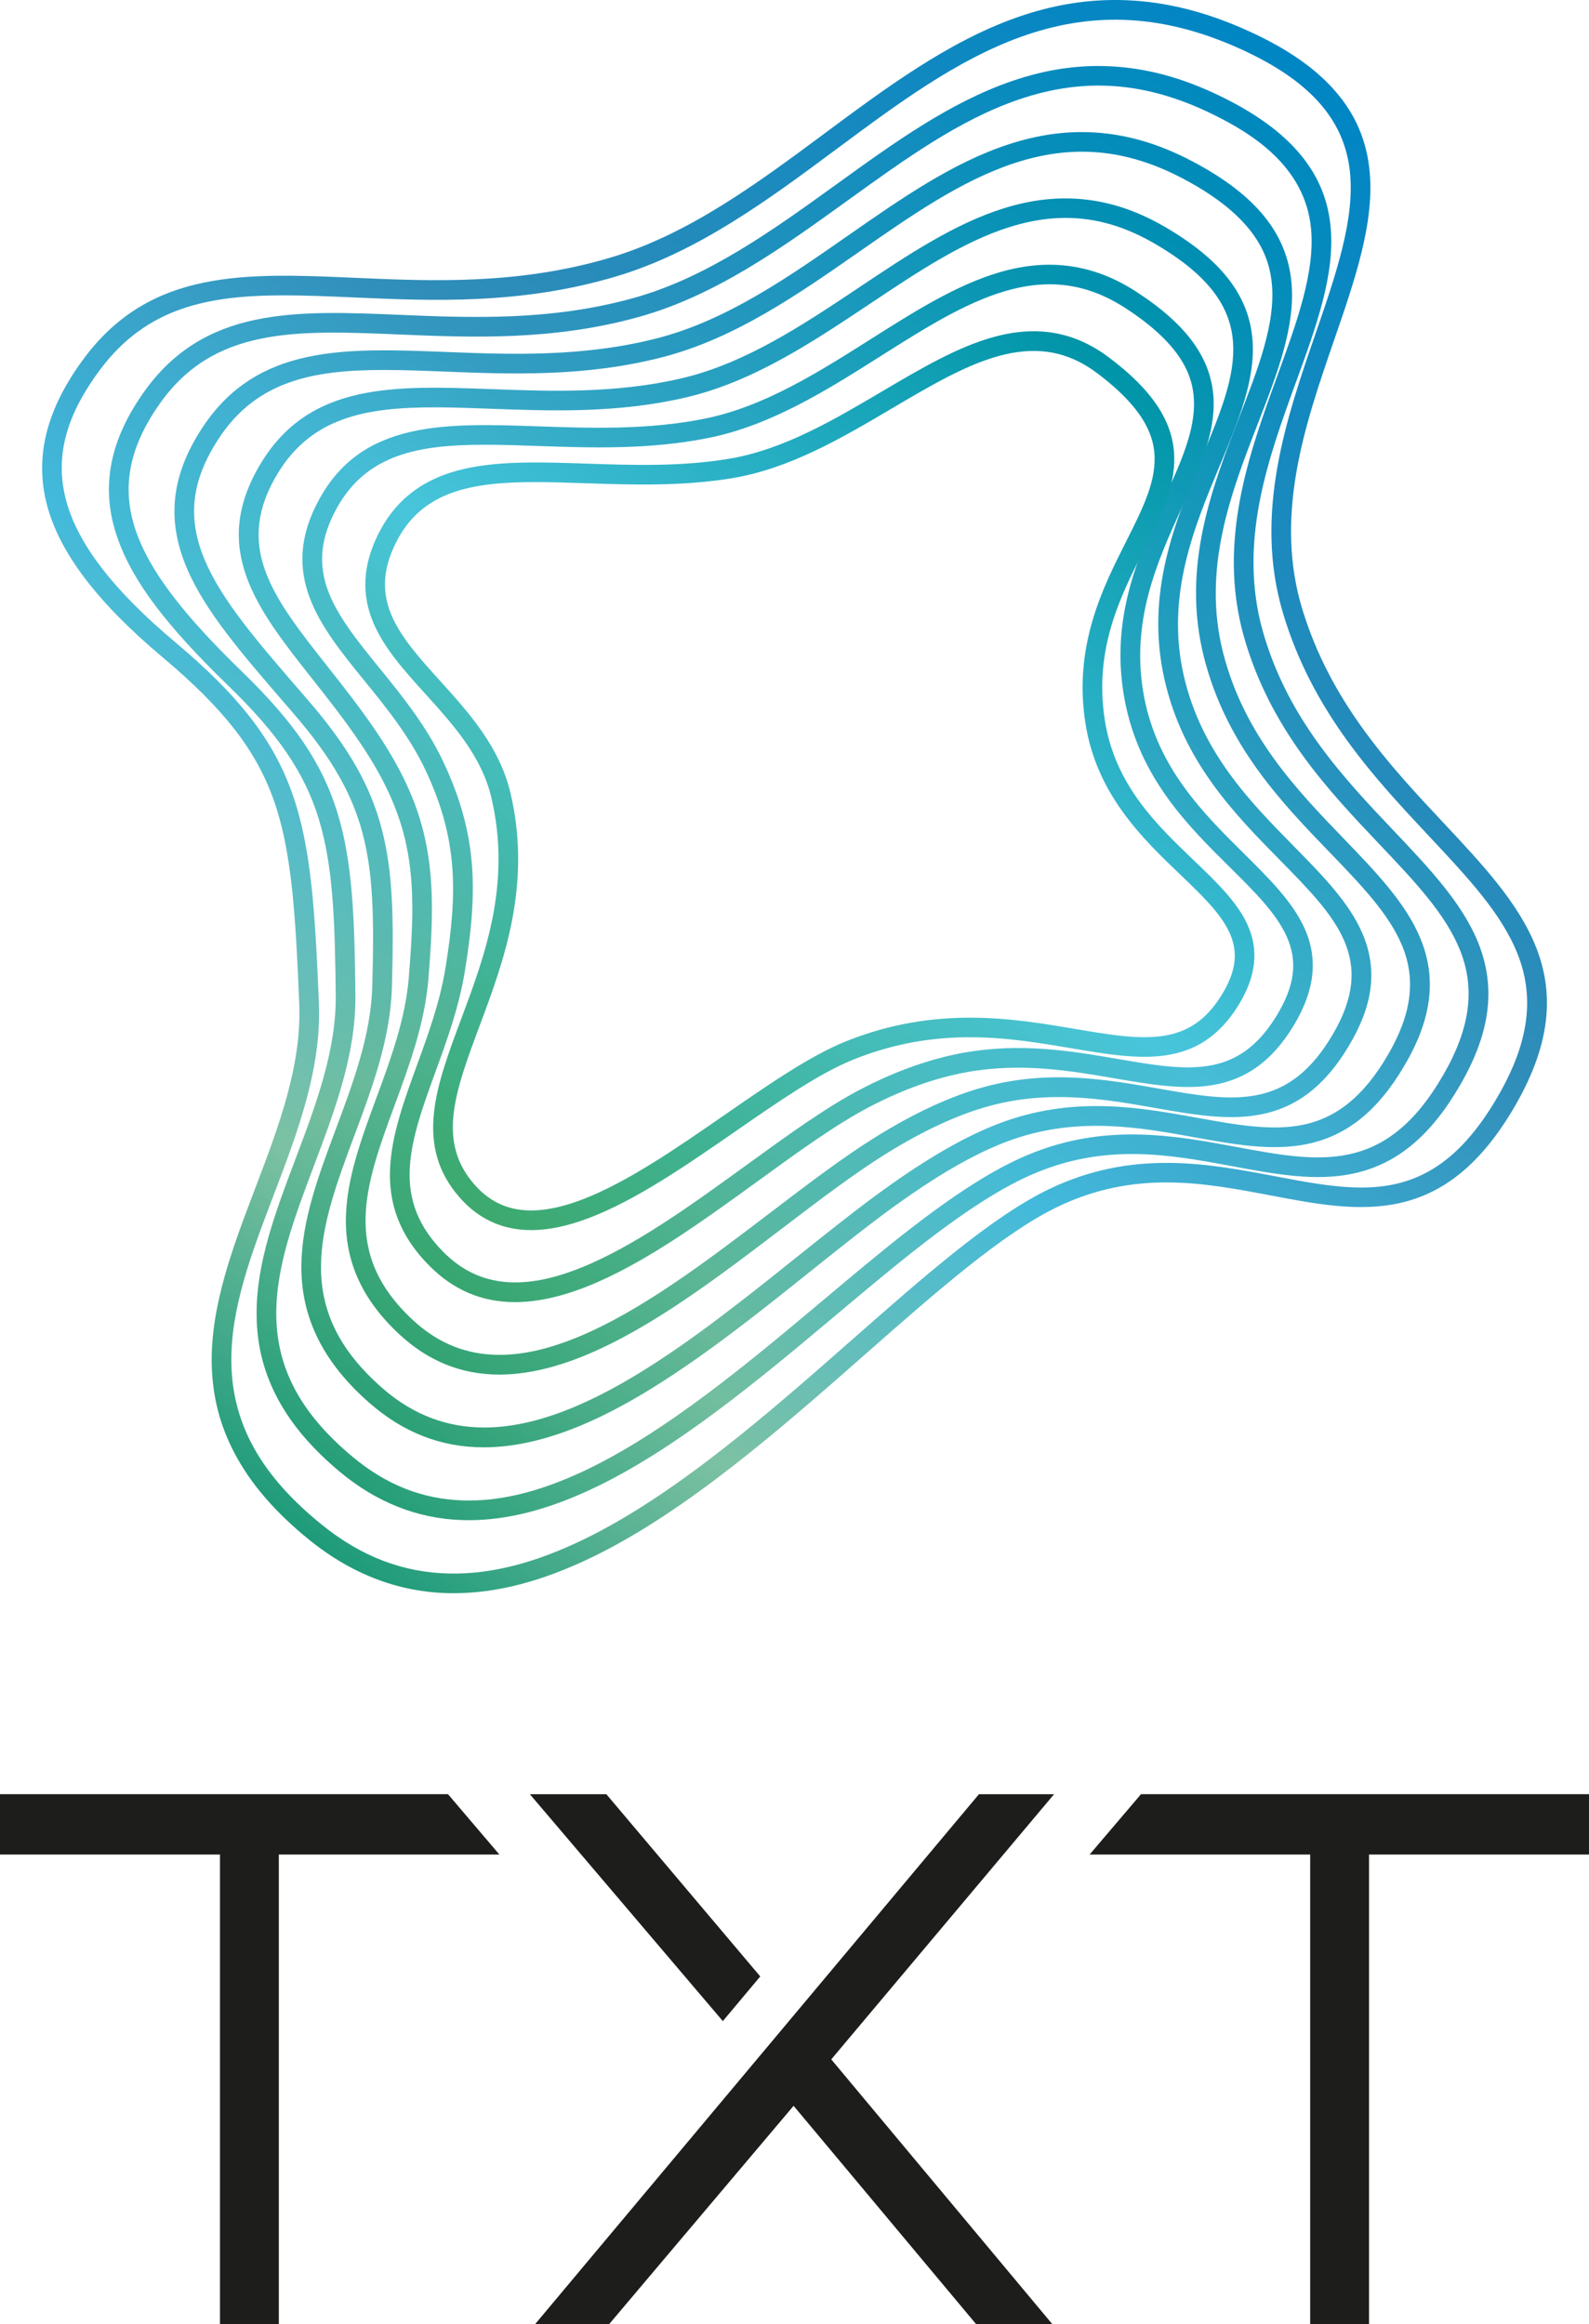 <?xml version="1.0" encoding="UTF-8"?>
<svg id="Logo" xmlns="http://www.w3.org/2000/svg" xmlns:xlink="http://www.w3.org/1999/xlink" viewBox="0 0 1616.54 2363.4">
  <defs>
    <style>
      .cls-1 {
        fill: #1d1d1b;
      }

      .cls-2 {
        fill: url(#Sfumatura_senza_nome_107);
      }

      .cls-3 {
        fill: url(#Sfumatura_senza_nome_142);
      }

      .cls-4 {
        fill: url(#Sfumatura_senza_nome_12);
      }

      .cls-5 {
        fill: url(#Sfumatura_senza_nome_13);
      }

      .cls-6 {
        fill: url(#Sfumatura_senza_nome_11);
      }

      .cls-7 {
        fill: url(#Sfumatura_senza_nome_10);
      }
    </style>
    <linearGradient id="Sfumatura_senza_nome_142" data-name="Sfumatura senza nome 142" x1="256.35" y1="1524.9" x2="1309.75" y2="51.7" gradientUnits="userSpaceOnUse">
      <stop offset="0" stop-color="#1e9b7a"/>
      <stop offset=".1" stop-color="#55b192"/>
      <stop offset=".17" stop-color="#7cc1a3"/>
      <stop offset=".39" stop-color="#43badb"/>
      <stop offset=".61" stop-color="#308db9"/>
      <stop offset="1" stop-color="#0086c4"/>
    </linearGradient>
    <linearGradient id="Sfumatura_senza_nome_13" data-name="Sfumatura senza nome 13" x1="304.24" y1="1467.9" x2="1272.4" y2="113.91" gradientUnits="userSpaceOnUse">
      <stop offset="0" stop-color="#259e78"/>
      <stop offset=".12" stop-color="#5cb594"/>
      <stop offset=".17" stop-color="#72be9f"/>
      <stop offset=".39" stop-color="#44bbd6"/>
      <stop offset=".5" stop-color="#3daacd"/>
      <stop offset=".61" stop-color="#3295bd"/>
      <stop offset="1" stop-color="#0089be"/>
    </linearGradient>
    <linearGradient id="Sfumatura_senza_nome_12" data-name="Sfumatura senza nome 12" x1="351.97" y1="1410.9" x2="1235.01" y2="175.95" gradientUnits="userSpaceOnUse">
      <stop offset="0" stop-color="#2ca076"/>
      <stop offset=".16" stop-color="#63b898"/>
      <stop offset=".17" stop-color="#68ba9b"/>
      <stop offset=".39" stop-color="#46bbd1"/>
      <stop offset=".5" stop-color="#40b0d1"/>
      <stop offset=".61" stop-color="#349dc1"/>
      <stop offset="1" stop-color="#008bb9"/>
    </linearGradient>
    <linearGradient id="Sfumatura_senza_nome_11" data-name="Sfumatura senza nome 11" x1="399.58" y1="1353.91" x2="1197.62" y2="237.84" gradientUnits="userSpaceOnUse">
      <stop offset="0" stop-color="#32a373"/>
      <stop offset=".17" stop-color="#5db797"/>
      <stop offset=".39" stop-color="#47bccc"/>
      <stop offset=".5" stop-color="#43b6d4"/>
      <stop offset=".61" stop-color="#36a6c5"/>
      <stop offset="1" stop-color="#008eb3"/>
    </linearGradient>
    <linearGradient id="Sfumatura_senza_nome_10" data-name="Sfumatura senza nome 10" x1="447.03" y1="1297.01" x2="1160.38" y2="299.38" gradientUnits="userSpaceOnUse">
      <stop offset="0" stop-color="#37a670"/>
      <stop offset=".17" stop-color="#51b494"/>
      <stop offset=".39" stop-color="#48bdc7"/>
      <stop offset=".5" stop-color="#47bdd7"/>
      <stop offset=".61" stop-color="#38aec9"/>
      <stop offset="1" stop-color="#0091ae"/>
    </linearGradient>
    <linearGradient id="Sfumatura_senza_nome_107" data-name="Sfumatura senza nome 107" x1="494.28" y1="1240.34" x2="1123.61" y2="360.2" gradientUnits="userSpaceOnUse">
      <stop offset="0" stop-color="#3da96e"/>
      <stop offset=".26" stop-color="#42b7a5"/>
      <stop offset=".5" stop-color="#48c5db"/>
      <stop offset="1" stop-color="#0094a8"/>
    </linearGradient>
  </defs>
  <g>
    <path class="cls-3" d="m461.55,1620.23c-1.43,0-2.84-.01-4.26-.04-51.36-.92-99.37-19.18-142.71-54.28-34.87-28.24-59.81-57.23-76.25-88.62-14.85-28.34-22.35-57.93-22.94-90.45-1.07-59.49,21.96-119.93,44.23-178.38,23.3-61.15,47.4-124.37,44.81-187.45-3.77-91.61-7.61-155.54-25.98-207.42-17.98-50.79-50.82-92.93-113.36-145.45-66-55.43-104.33-105.86-117.19-154.17-13.16-49.48-.61-98.75,38.37-150.62,67.58-89.93,163.73-85.71,275.06-80.82,77.76,3.41,165.88,7.29,259.29-20.43,79.9-23.71,150.37-76.02,218.52-126.61,61.42-45.6,124.93-92.74,194.11-117.34,37.63-13.38,73.92-19.26,110.98-17.98,41.4,1.43,82.59,11.7,125.95,31.4,40.22,18.27,69.69,38.98,90.09,63.31,18.83,22.46,29.57,47.57,32.82,76.76,5.92,53.16-14.35,111.89-35.81,174.07-14.82,42.96-30.15,87.37-38.21,133.23-9.03,51.39-7.26,96.93,5.41,139.22,28.62,95.53,89.87,160.86,143.91,218.5,79.3,84.58,147.78,157.63,73.44,287.06-72.16,125.64-157.89,109.33-248.65,92.07-68.15-12.96-138.62-26.36-217.29,11.5-55.68,26.8-123.37,86.35-195.04,149.4-85.08,74.85-181.51,159.68-277.48,206.4-51.28,24.96-97.74,37.13-141.84,37.13ZM288.94,300.36c-76.75,0-139.36,12.05-186.67,75-35.54,47.29-46.67,89.7-35.03,133.46,11.76,44.2,47.98,91.3,110.72,143.99,65.5,55.01,100.07,99.65,119.35,154.09,19.3,54.51,23.26,119.84,27.11,213.27,2.76,67.18-22.08,132.36-46.1,195.4-22.59,59.28-43.93,115.27-42.93,170.9,1.12,62,30.28,114.08,91.78,163.89,40.35,32.68,83.03,48.98,130.48,49.83,42.15.76,86.95-10.72,136.99-35.08,93.54-45.53,188.89-129.42,273.02-203.43,72.73-63.98,141.42-124.41,199.57-152.4,84.61-40.72,161.69-26.06,229.7-13.13,31.4,5.97,60.54,11.51,87.89,11.51,51.73,0,97.12-19.79,139.68-93.9,30.79-53.61,36.96-99.22,19.42-143.53-16.29-41.15-50.5-77.64-90.11-119.89-55.54-59.25-118.5-126.4-148.47-226.44-30.3-101.13,3.36-198.66,33.05-284.71,20.7-59.99,40.25-116.66,34.84-165.34-5.88-52.83-41.25-92.25-111.3-124.07-169.83-77.14-286.9,9.76-410.85,101.77-69.55,51.63-141.46,105.01-224.76,129.72-96.62,28.67-186.53,24.72-265.86,21.23-25.05-1.1-48.91-2.15-71.53-2.15Z"/>
    <path class="cls-5" d="m476.98,1545.96c-2.23,0-4.45-.03-6.67-.1-45.47-1.42-87.56-18.08-125.08-49.52-29.85-25.01-51.14-50.7-65.08-78.54-12.6-25.17-18.85-51.47-19.1-80.39-.45-52.83,19.01-104.37,39.61-158.94,20.41-54.06,41.52-109.97,40.91-166.32-.83-75.27-2.58-132.29-17.7-180.68-14.43-46.18-41-85.05-91.7-134.19-63.13-61.17-96.64-105.61-112.08-148.59-9.02-25.13-11.45-49.2-7.41-73.58,4.15-25.08,15.04-49.88,33.29-75.81,61.53-87.44,154.16-83.57,261.4-79.09,71.6,2.99,152.75,6.38,237.37-17.2,74.92-20.87,141.51-68.91,205.92-115.37,59.51-42.93,115.73-83.48,178.65-105.13,34.28-11.8,67.1-16.73,100.33-15.08,37.12,1.84,73.74,11.78,111.95,30.38,36.9,17.96,63.86,37.8,82.43,60.63,17.2,21.15,26.87,44.49,29.57,71.34,4.91,48.87-14.5,102.14-35.04,158.53-14.29,39.24-29.07,79.81-37.18,122.22-9.09,47.55-8.1,90.2,3.03,130.38,25.11,89.71,82.6,150.29,133.31,203.74,35.87,37.8,69.75,73.51,86.02,113.8,18.43,45.63,12.62,91.72-18.3,145.04-29.94,51.71-64.29,80.26-108.07,89.84-38.68,8.46-79.63.84-122.98-7.22-62.99-11.71-128.13-23.83-201.28,6.93-32.6,13.57-70.98,38.07-120.82,77.1-25.86,20.25-52.67,42.76-81.07,66.6-77.26,64.86-164.83,138.37-250.75,178.25-44.84,20.81-85.32,30.97-123.49,30.97ZM154.15,405.04l8.18,5.76c-31.84,45.25-39.28,86.92-23.41,131.12,14.14,39.39,47.2,82.87,107.17,140.99,53.3,51.65,81.36,92.96,96.87,142.58,15.94,50.99,17.76,109.43,18.61,186.42.66,60.12-21.13,117.81-42.19,173.61-19.92,52.77-38.74,102.61-38.32,151.7.47,54.46,24.94,100.14,77.02,143.78,34.49,28.89,71.4,43.57,112.86,44.86,36.94,1.15,76.55-8.34,121.11-29.02,83.51-38.76,170-111.36,246.31-175.42,28.53-23.95,55.47-46.57,81.59-67.02,51.3-40.17,91.16-65.53,125.43-79.81,78.64-33.07,149.84-19.83,212.66-8.15,84.65,15.74,151.51,28.17,210.08-72.98,27.57-47.56,32.99-88.08,17.06-127.53-14.85-36.77-45.96-69.56-81.99-107.52-52.32-55.14-111.61-117.63-138.07-212.14-26.71-96.45,5.88-185.9,34.63-264.82,19.74-54.19,38.39-105.37,33.93-149.69-6.33-63.04-60.59-96.39-100.85-115.98-67.46-32.84-130.06-37.41-197.01-14.37-60.12,20.69-115.17,60.4-173.45,102.44-65.83,47.48-133.89,96.58-212.25,118.41-87.67,24.42-170.5,20.97-243.57,17.91-105.58-4.41-188.97-7.89-244.21,70.62l-8.18-5.76Z"/>
    <path class="cls-4" d="m492.12,1471.86c-43.35,0-81.85-15.02-116.27-45.14-46.81-40.95-69.47-86.37-69.26-138.85.18-46.2,17.14-91.64,35.1-139.74,17.51-46.91,35.62-95.41,37.03-144.96,1.95-68.63,1.02-113.55-9.48-154.27-10.65-41.32-31.61-78-70.09-122.67-3.53-4.1-7.03-8.16-10.5-12.16-42.97-49.74-80.08-92.7-98.6-136.34-20.85-49.11-15.89-94.39,15.6-142.48l8.37,5.48-8.37-5.48c55.59-84.89,144.81-81.38,248.12-77.31,65.29,2.57,139.29,5.48,215.11-14.04,69.95-18.01,132.68-61.72,193.35-103.99,54.73-38.13,106.42-74.15,163.06-92.86,30.92-10.22,60.26-14.21,89.68-12.23,32.86,2.22,64.93,11.78,98.04,29.24,64.42,33.97,96.49,73.34,100.9,123.89,3.89,44.56-14.64,92.29-34.26,142.83-26.79,69.02-57.16,147.25-35.39,232.87,21.37,84.05,75.19,139.86,122.67,189.1,32.44,33.64,63.08,65.42,77.96,101.29,16.92,40.81,11.87,81.87-15.89,129.21-27.06,46.26-58.58,71.73-99.17,80.16-35.8,7.43-74.22.48-114.9-6.88-54.98-9.95-117.3-21.22-184.76,2.27-32.58,11.34-69.72,31.98-113.57,63.08-29.42,20.87-60.64,45.84-93.7,72.28-69.54,55.62-148.37,118.66-224.4,152.24-38.42,16.97-73.77,25.47-106.38,25.47Zm-101.64-1095.62c-71.85,0-129.37,10.83-168.09,69.96-27.88,42.57-32.17,80.73-13.93,123.71,17.3,40.75,53.46,82.61,95.33,131.08,3.47,4.01,6.97,8.07,10.51,12.18,40.61,47.15,62.83,86.25,74.3,130.73,11.09,43.02,12.11,89.37,10.1,159.83-1.5,52.86-20.2,102.95-38.29,151.38-17.32,46.38-33.67,90.19-33.84,132.82-.18,46.98,19.65,86.29,62.43,123.72,32.28,28.24,67.2,40.04,103.7,40.04,101.16,0,214.48-90.64,317.7-173.18,33.29-26.62,64.73-51.77,94.62-72.97,45.4-32.21,84.18-53.68,118.56-65.65,72.43-25.22,137.49-13.45,194.9-3.06,38.71,7,75.28,13.62,107.28,6.98,34.65-7.19,61.97-29.65,85.98-70.68,24.33-41.5,28.99-76.9,14.67-111.44-13.42-32.37-41.44-61.43-73.88-95.07-49.21-51.03-104.98-108.86-127.65-198.05-23.35-91.82,8.25-173.22,36.13-245.04,18.75-48.31,36.46-93.93,32.98-133.85-2.37-27.14-14.31-67.86-90.3-107.94-57.73-30.44-112.42-35.44-172.11-15.72-53.88,17.8-104.41,53.01-157.9,90.28-62.12,43.28-126.35,88.04-199.8,106.95-78.66,20.26-154.22,17.28-220.88,14.66-21.86-.86-42.73-1.68-62.51-1.68Z"/>
    <path class="cls-6" d="m507.89,1397.87c-38.51,0-72.09-13.58-101.48-40.81-37.65-34.89-55.47-73.81-54.51-118.99.85-39.7,15.42-79.24,30.85-121.11,14.57-39.54,29.64-80.43,33.14-122.88,8.26-100.26,6.04-156.53-49.85-239.15-15.68-23.18-32.3-44.22-48.38-64.57-56.17-71.1-104.68-132.5-52.33-219.11l8.56,5.17-8.56-5.17c49.77-82.35,135.78-79.17,235.36-75.5,58.78,2.17,125.4,4.62,192.36-10.95,65.01-15.12,123.89-54.43,180.82-92.44,49.87-33.3,96.98-64.75,147.32-80.53,57.32-17.98,110.73-11.91,163.3,18.55,57.98,33.59,86.5,70.45,89.78,116.01,2.89,40.3-14.73,82.5-33.39,127.17-25.82,61.81-55.08,131.87-36.74,212.9,17.69,78.14,67.76,129.04,111.95,173.96,29.07,29.55,56.52,57.45,70,88.96,15.43,36.06,11.13,72.17-13.53,113.65-24.2,40.81-52.95,63.18-90.48,70.4-33.01,6.34-69.03,0-107.17-6.72-49.82-8.77-106.28-18.72-167.79-2.16-32.16,8.66-67.94,25.18-106.33,49.11-32.19,20.07-67.36,46.84-104.58,75.18-64.99,49.48-132.19,100.65-198.58,128.53-32.56,13.67-62.39,20.52-89.74,20.53Zm-66.19-983.62c-69.57,0-124.72,10.2-159.25,67.33-20.7,34.25-24.69,65.73-12.54,99.07,11.48,31.52,35.56,62,63.44,97.29,16.3,20.64,33.16,41.98,49.25,65.76,28.47,42.09,44.41,78.62,51.69,118.46,7.19,39.32,5.91,80.25,1.52,133.54-3.72,45.17-19.27,87.36-34.3,128.16-29.68,80.55-55.32,150.12,18.48,218.51,23.5,21.78,49.48,33.28,79.44,35.16,26.95,1.7,56.53-4.4,90.45-18.64,64.04-26.89,130.22-77.28,194.21-126,37.61-28.63,73.13-55.68,106.12-76.24,40.06-24.97,77.65-42.28,111.71-51.45,65.8-17.71,124.59-7.36,176.46,1.78,37.85,6.67,70.54,12.42,99.93,6.77,31.5-6.06,55.99-25.43,77.06-60.97,45.94-77.26,4.22-119.67-53.53-178.38-46.05-46.82-98.25-99.88-117.2-183.57-19.75-87.26,10.82-160.45,37.79-225.02,37.17-88.99,64.02-153.29-47.96-218.17-48.11-27.87-94.91-33.2-147.29-16.77-47.6,14.93-93.55,45.61-142.2,78.08-58.43,39.01-118.84,79.34-187.4,95.29-69.56,16.18-137.6,13.67-197.63,11.46-20.35-.75-39.82-1.47-58.26-1.47Z"/>
    <path class="cls-7" d="m523.89,1324.17c-33.77,0-62.56-12.26-87-36.87-63.68-64.11-38.9-132.14-12.67-204.16,11.46-31.47,23.32-64.02,28.91-98.41,12.45-76.47,12.91-131.23-20.25-201.52-16.3-34.55-39.68-63.31-62.29-91.12-45.21-55.6-87.91-108.12-45.58-184.82l8.75,4.83-8.75-4.83c20.33-36.84,50.14-58.56,93.83-68.35,37.91-8.5,82.4-6.96,129.51-5.33,52,1.8,110.93,3.85,168.94-7.92,60.1-12.19,115.12-46.99,168.32-80.65,44.93-28.42,87.36-55.27,131.35-68.15,50.31-14.73,95.82-8.23,139.12,19.87,51.39,33.35,76.32,67.79,78.47,108.36,1.91,36.09-14.76,72.71-32.41,111.48-24.8,54.48-52.91,116.22-38.09,192.71,13.97,72.09,60.29,117.97,101.17,158.46,25.73,25.48,50.03,49.56,62.14,76.74,13.78,30.94,10.11,63.1-11.21,98.31-21.39,35.41-47.51,54.67-82.19,60.61-30.37,5.2-64.26-.62-100.14-6.79-44.4-7.63-94.73-16.28-149.85-6.38-31.97,5.74-65.32,17.59-99.12,35.22-34.02,17.74-72.57,45.7-113.39,75.3-57.24,41.51-116.43,84.43-173.46,107.21-27.03,10.8-51.66,16.21-74.1,16.21Zm-30.76-871.89c-67.36,0-120.23,9.61-150.6,64.65-16.37,29.66-19.12,56.43-8.65,84.27,9.83,26.12,30.42,51.45,52.23,78.27,22.28,27.4,47.53,58.45,64.86,95.2,35.38,75.01,35,132.83,21.9,213.27-5.9,36.25-18.08,69.7-29.86,102.04-12.67,34.8-24.65,67.68-26.14,98.25-1.61,32.86,9.26,59.86,34.21,84.98,18.39,18.51,39.22,28.5,63.69,30.54,22.21,1.85,47-2.85,75.8-14.35,54.72-21.86,112.89-64.03,169.14-104.82,41.43-30.04,80.56-58.42,115.88-76.84,35.6-18.57,70.88-31.08,104.84-37.18,58.57-10.52,110.74-1.55,156.77,6.35,70.99,12.2,122.28,21.01,161.83-44.47,18.18-30.02,21.28-54.64,10.06-79.83-10.58-23.75-32.53-45.49-57.94-70.66-42.93-42.52-91.59-90.72-106.73-168.87-16.03-82.76,13.48-147.6,39.53-204.8,17.33-38.06,32.29-70.94,30.64-102.14-1.12-21.16-9.53-53.79-69.39-92.64-38.65-25.08-77.6-30.63-122.61-17.45-41.3,12.09-82.58,38.21-126.28,65.86-54.74,34.63-111.33,70.44-175.04,83.35-60.32,12.23-120.51,10.15-173.61,8.3-19.03-.66-37.26-1.29-54.53-1.29Z"/>
    <path class="cls-2" d="m540.46,1250.96c-4.08,0-8.06-.22-11.96-.65-23.99-2.67-44.61-13.76-61.28-32.97-21.22-24.46-29.38-51.8-25.7-86.05,3.17-29.5,15-61.13,27.51-94.62,24.17-64.68,51.56-137.98,30.78-225.81-9.96-42.07-38.96-74.12-67-105.12-21.26-23.49-41.33-45.69-52.48-71.25-12.86-29.5-11.43-59.32,4.37-91.14,17.55-35.35,46.25-57.12,87.76-66.57,36.27-8.25,79.18-6.82,124.61-5.29,47.02,1.58,95.64,3.2,144.53-4.93,55.22-9.19,106.35-39.36,155.8-68.54,39.85-23.51,77.49-45.73,115.1-55.74,43.32-11.53,81.03-4.68,115.29,20.95,44.54,33.32,65.77,65.43,66.81,101.04.93,31.94-14.71,62.94-31.27,95.75-23.69,46.95-50.54,100.15-39.38,172.18,10.21,65.89,52.78,106.61,90.33,142.54,22.43,21.46,43.61,41.72,54.36,64.61,12.38,26.37,9.45,53.61-8.95,83.26-40.53,65.31-100.14,55.2-169.18,43.51-63.77-10.81-136.05-23.05-221.89,11.22-34.73,13.87-76.11,42.51-119.92,72.83-49.8,34.47-101.29,70.11-149.3,88.39-21.84,8.31-41.25,12.41-58.94,12.41Zm4.03-760.68c-65.1,0-115.66,9.13-141.88,61.95-13.19,26.58-14.45,50.17-3.95,74.26,9.83,22.56,28.85,43.58,48.97,65.82,14.43,15.95,29.35,32.44,42.17,50.84,14.81,21.27,24.45,41.9,29.47,63.09,9.91,41.88,10.46,84.3,1.68,129.68-7.59,39.25-21.19,75.64-33.19,107.74-12.06,32.28-23.45,62.76-26.36,89.76-3.05,28.34,3.6,50.83,20.92,70.8,25.58,29.48,60.52,34.45,109.96,15.63,45.74-17.41,96.22-52.35,145.04-86.14,44.77-30.99,87.05-60.26,123.88-74.96,91.06-36.36,169.57-23.05,232.65-12.36,34.01,5.76,63.38,10.74,88.38,7.22,26.29-3.7,44.93-16.52,60.47-41.55l8.5,5.27-8.5-5.27c14.96-24.1,17.37-43.9,7.84-64.22-9.16-19.51-28.12-37.65-50.08-58.66-37.88-36.24-85.02-81.34-96.27-153.92-12.15-78.37,17.48-137.08,41.29-184.25,16.05-31.81,29.92-59.28,29.13-86.16-.53-18.26-7.21-47.01-58.8-85.61-64.93-48.57-131.34-9.39-208.24,35.99-51.03,30.11-103.79,61.25-162.68,71.04-50.86,8.46-102.72,6.72-148.49,5.19-18.12-.61-35.48-1.19-51.9-1.19Z"/>
  </g>
  <g>
    <polygon class="cls-1" points="0 1824.59 0 1885.98 223.8 1885.98 223.8 2363.4 283.65 2363.4 283.65 1885.98 508.05 1885.98 455.76 1824.59 0 1824.59"/>
    <polygon class="cls-1" points="1616.54 1824.59 1616.54 1885.98 1392.74 1885.98 1392.74 2363.4 1332.89 2363.4 1332.89 1885.98 1108.5 1885.98 1160.78 1824.59 1616.54 1824.59"/>
    <g>
      <polygon class="cls-1" points="773.42 2009.94 616.86 1824.61 539.05 1824.61 735.36 2055.36 773.42 2009.94"/>
      <polygon class="cls-1" points="1072.34 1824.61 995.92 1824.61 544.52 2363.38 619.83 2363.38 807.35 2141.49 992.9 2363.38 1070.42 2363.38 845.67 2094.28 1072.34 1824.61"/>
    </g>
  </g>
</svg>